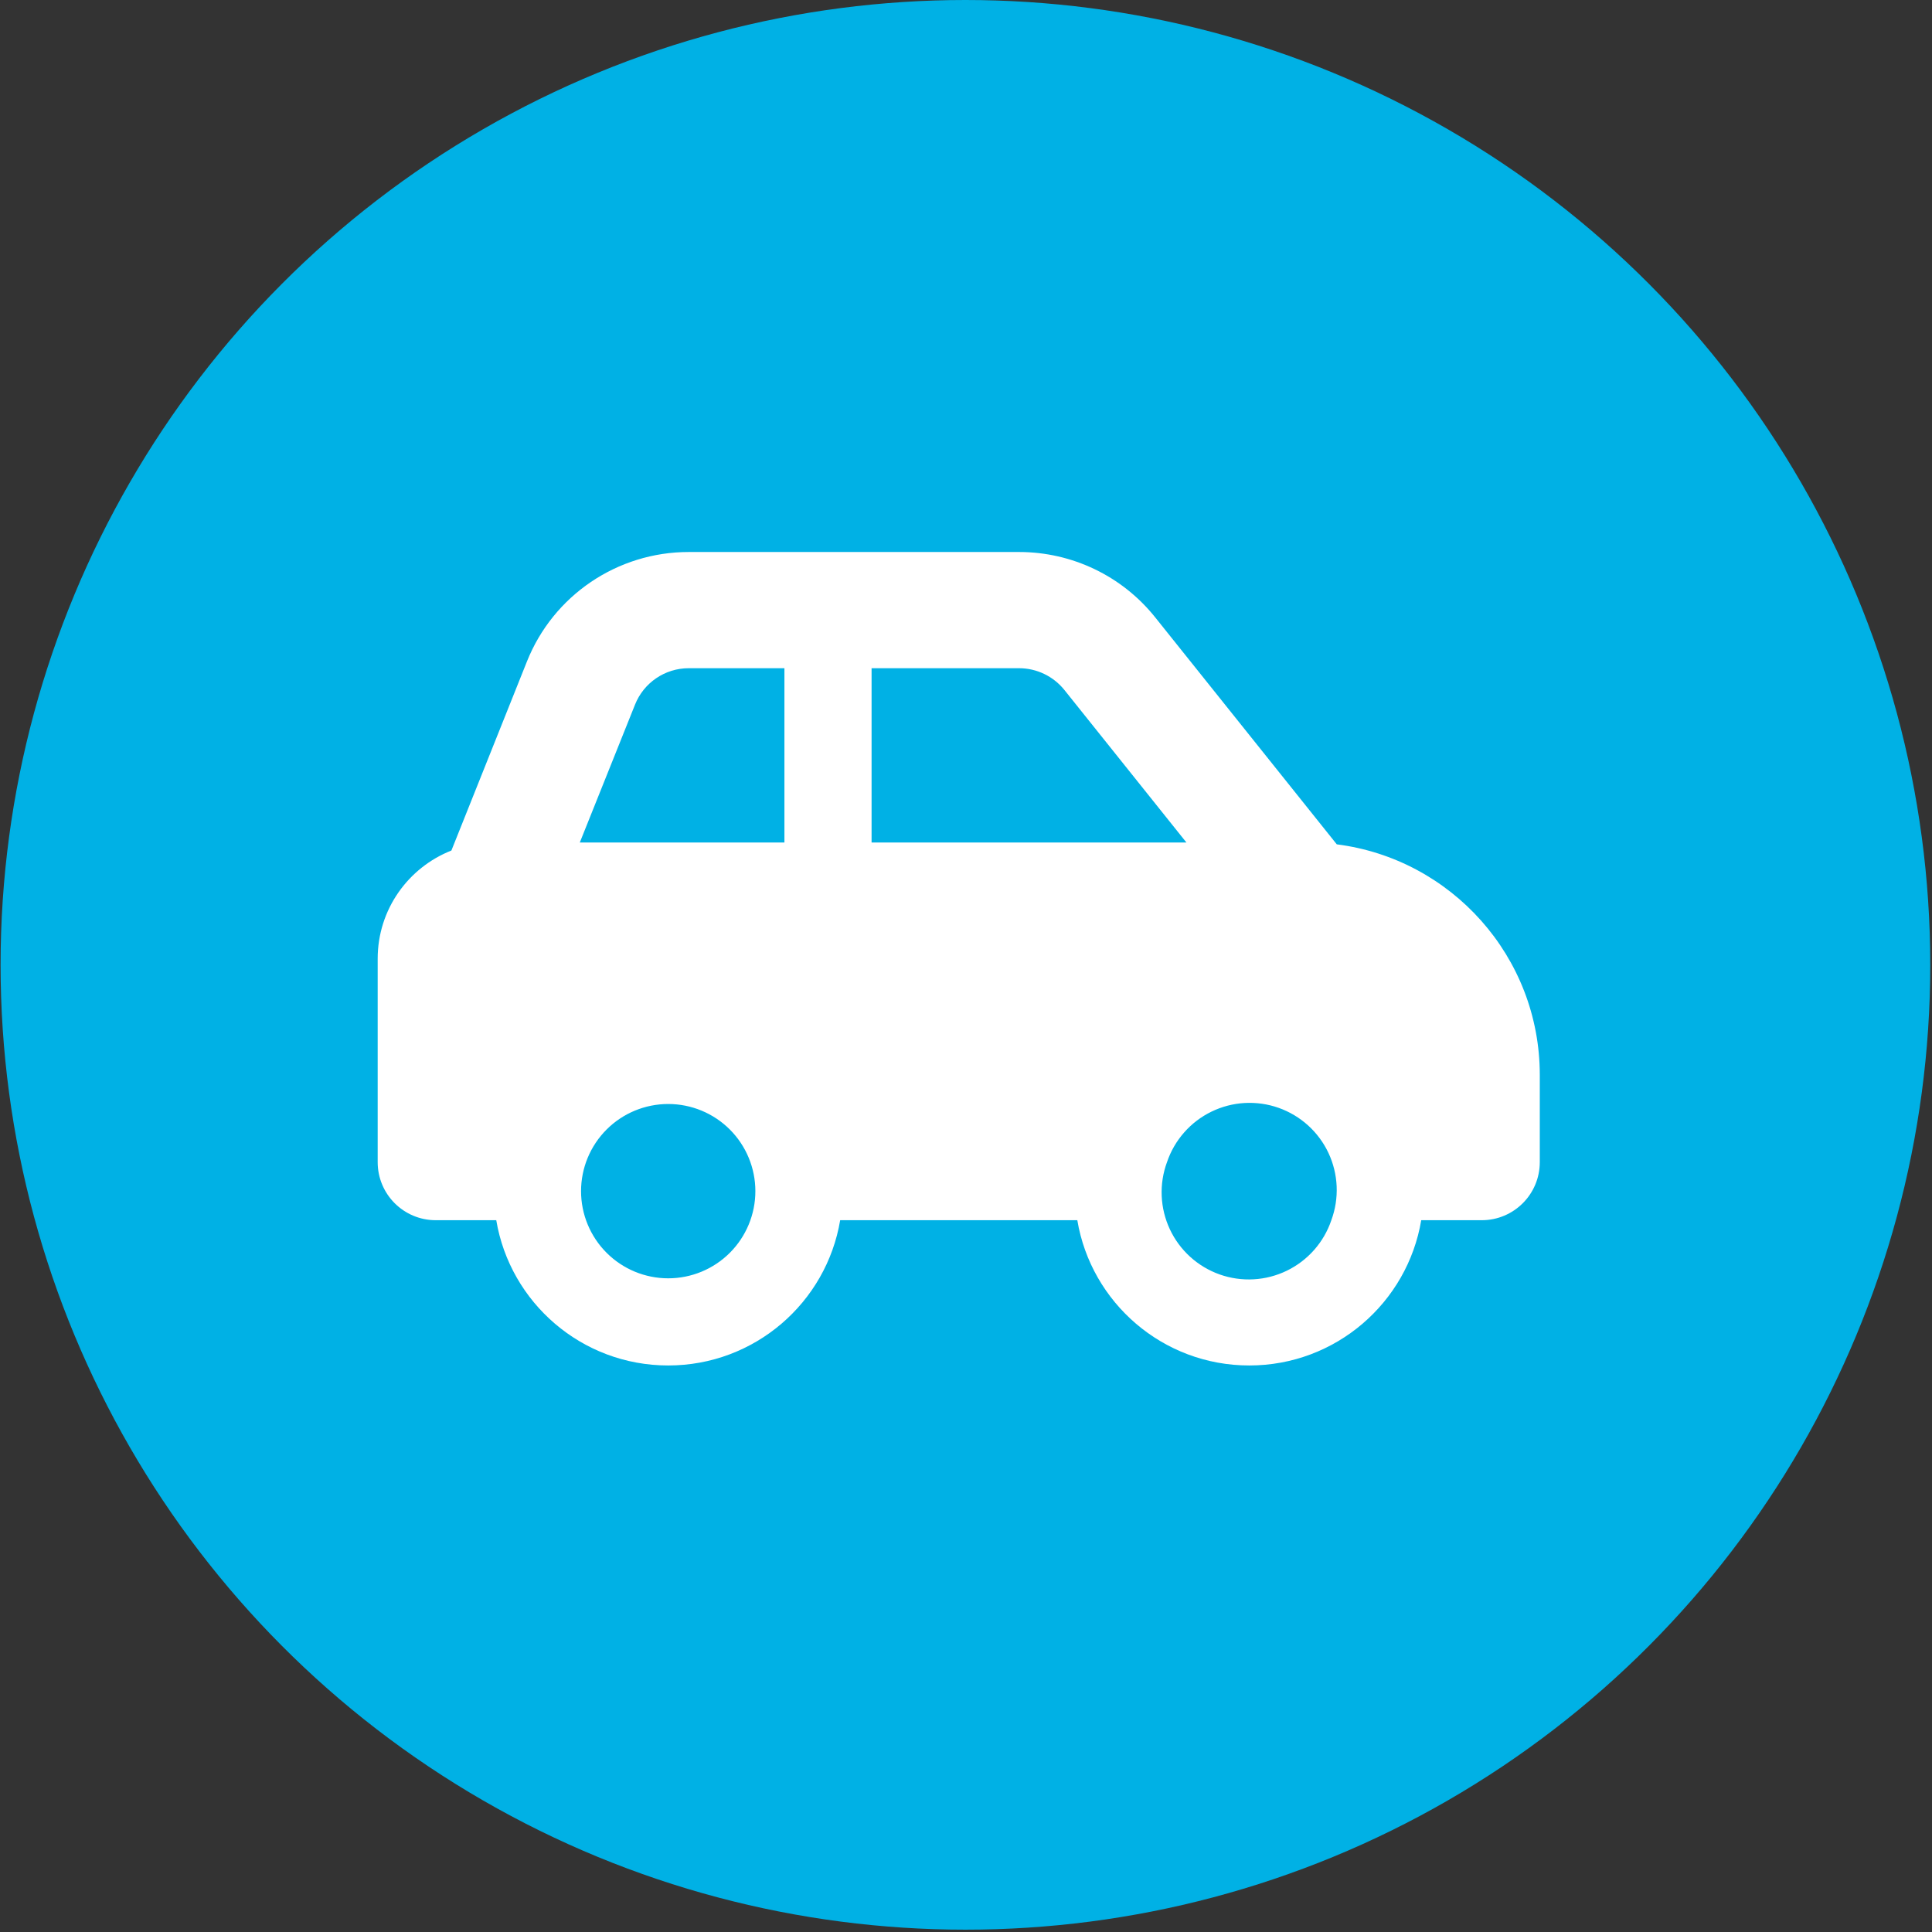 <svg width="133" height="133" viewBox="0 0 133 133" fill="none" xmlns="http://www.w3.org/2000/svg">
<rect x="0" y="0" width="133" height="133" fill="#333333" stroke="none"/>
<circle cx="66.46" cy="66.42" r="66.42" fill="#00B1E5"/>
<path d="M47.413 46H54V58H39.913L43.713 48.513C44.313 47 45.775 46 47.413 46ZM60 58V46H70.15C71.363 46 72.513 46.55 73.275 47.5L81.675 58H60ZM92.025 58.125L79.525 42.5C77.25 39.65 73.8 38 70.15 38H47.413C42.5 38 38.088 40.987 36.275 45.538L31.075 58.55C28.1 59.725 26 62.612 26 66V80C26 82.213 27.788 84 30 84H34.163C35.113 89.675 40.05 94 46 94C51.95 94 56.888 89.675 57.838 84H74.163C75.113 89.675 80.05 94 86 94C91.95 94 96.888 89.675 97.838 84H102C104.213 84 106 82.213 106 80V74C106 65.85 99.9 59.125 92.025 58.125ZM80.338 80C80.592 79.247 80.994 78.552 81.52 77.956C82.045 77.359 82.684 76.873 83.399 76.526C84.114 76.178 84.891 75.976 85.684 75.931C86.478 75.887 87.272 76 88.022 76.265C88.771 76.53 89.46 76.942 90.05 77.475C90.639 78.009 91.116 78.654 91.454 79.374C91.791 80.094 91.982 80.873 92.016 81.667C92.05 82.461 91.925 83.254 91.65 84C91.396 84.753 90.994 85.448 90.468 86.044C89.943 86.641 89.304 87.127 88.589 87.474C87.874 87.822 87.097 88.024 86.304 88.068C85.51 88.113 84.716 88 83.966 87.735C83.217 87.47 82.528 87.058 81.938 86.525C81.349 85.991 80.872 85.346 80.534 84.626C80.197 83.906 80.006 83.127 79.972 82.333C79.938 81.539 80.062 80.746 80.338 80ZM46 76C47.592 76 49.118 76.632 50.243 77.757C51.368 78.883 52 80.409 52 82C52 83.591 51.368 85.117 50.243 86.243C49.118 87.368 47.592 88 46 88C44.409 88 42.883 87.368 41.758 86.243C40.632 85.117 40 83.591 40 82C40 80.409 40.632 78.883 41.758 77.757C42.883 76.632 44.409 76 46 76Z" fill="white"/>
</svg>
